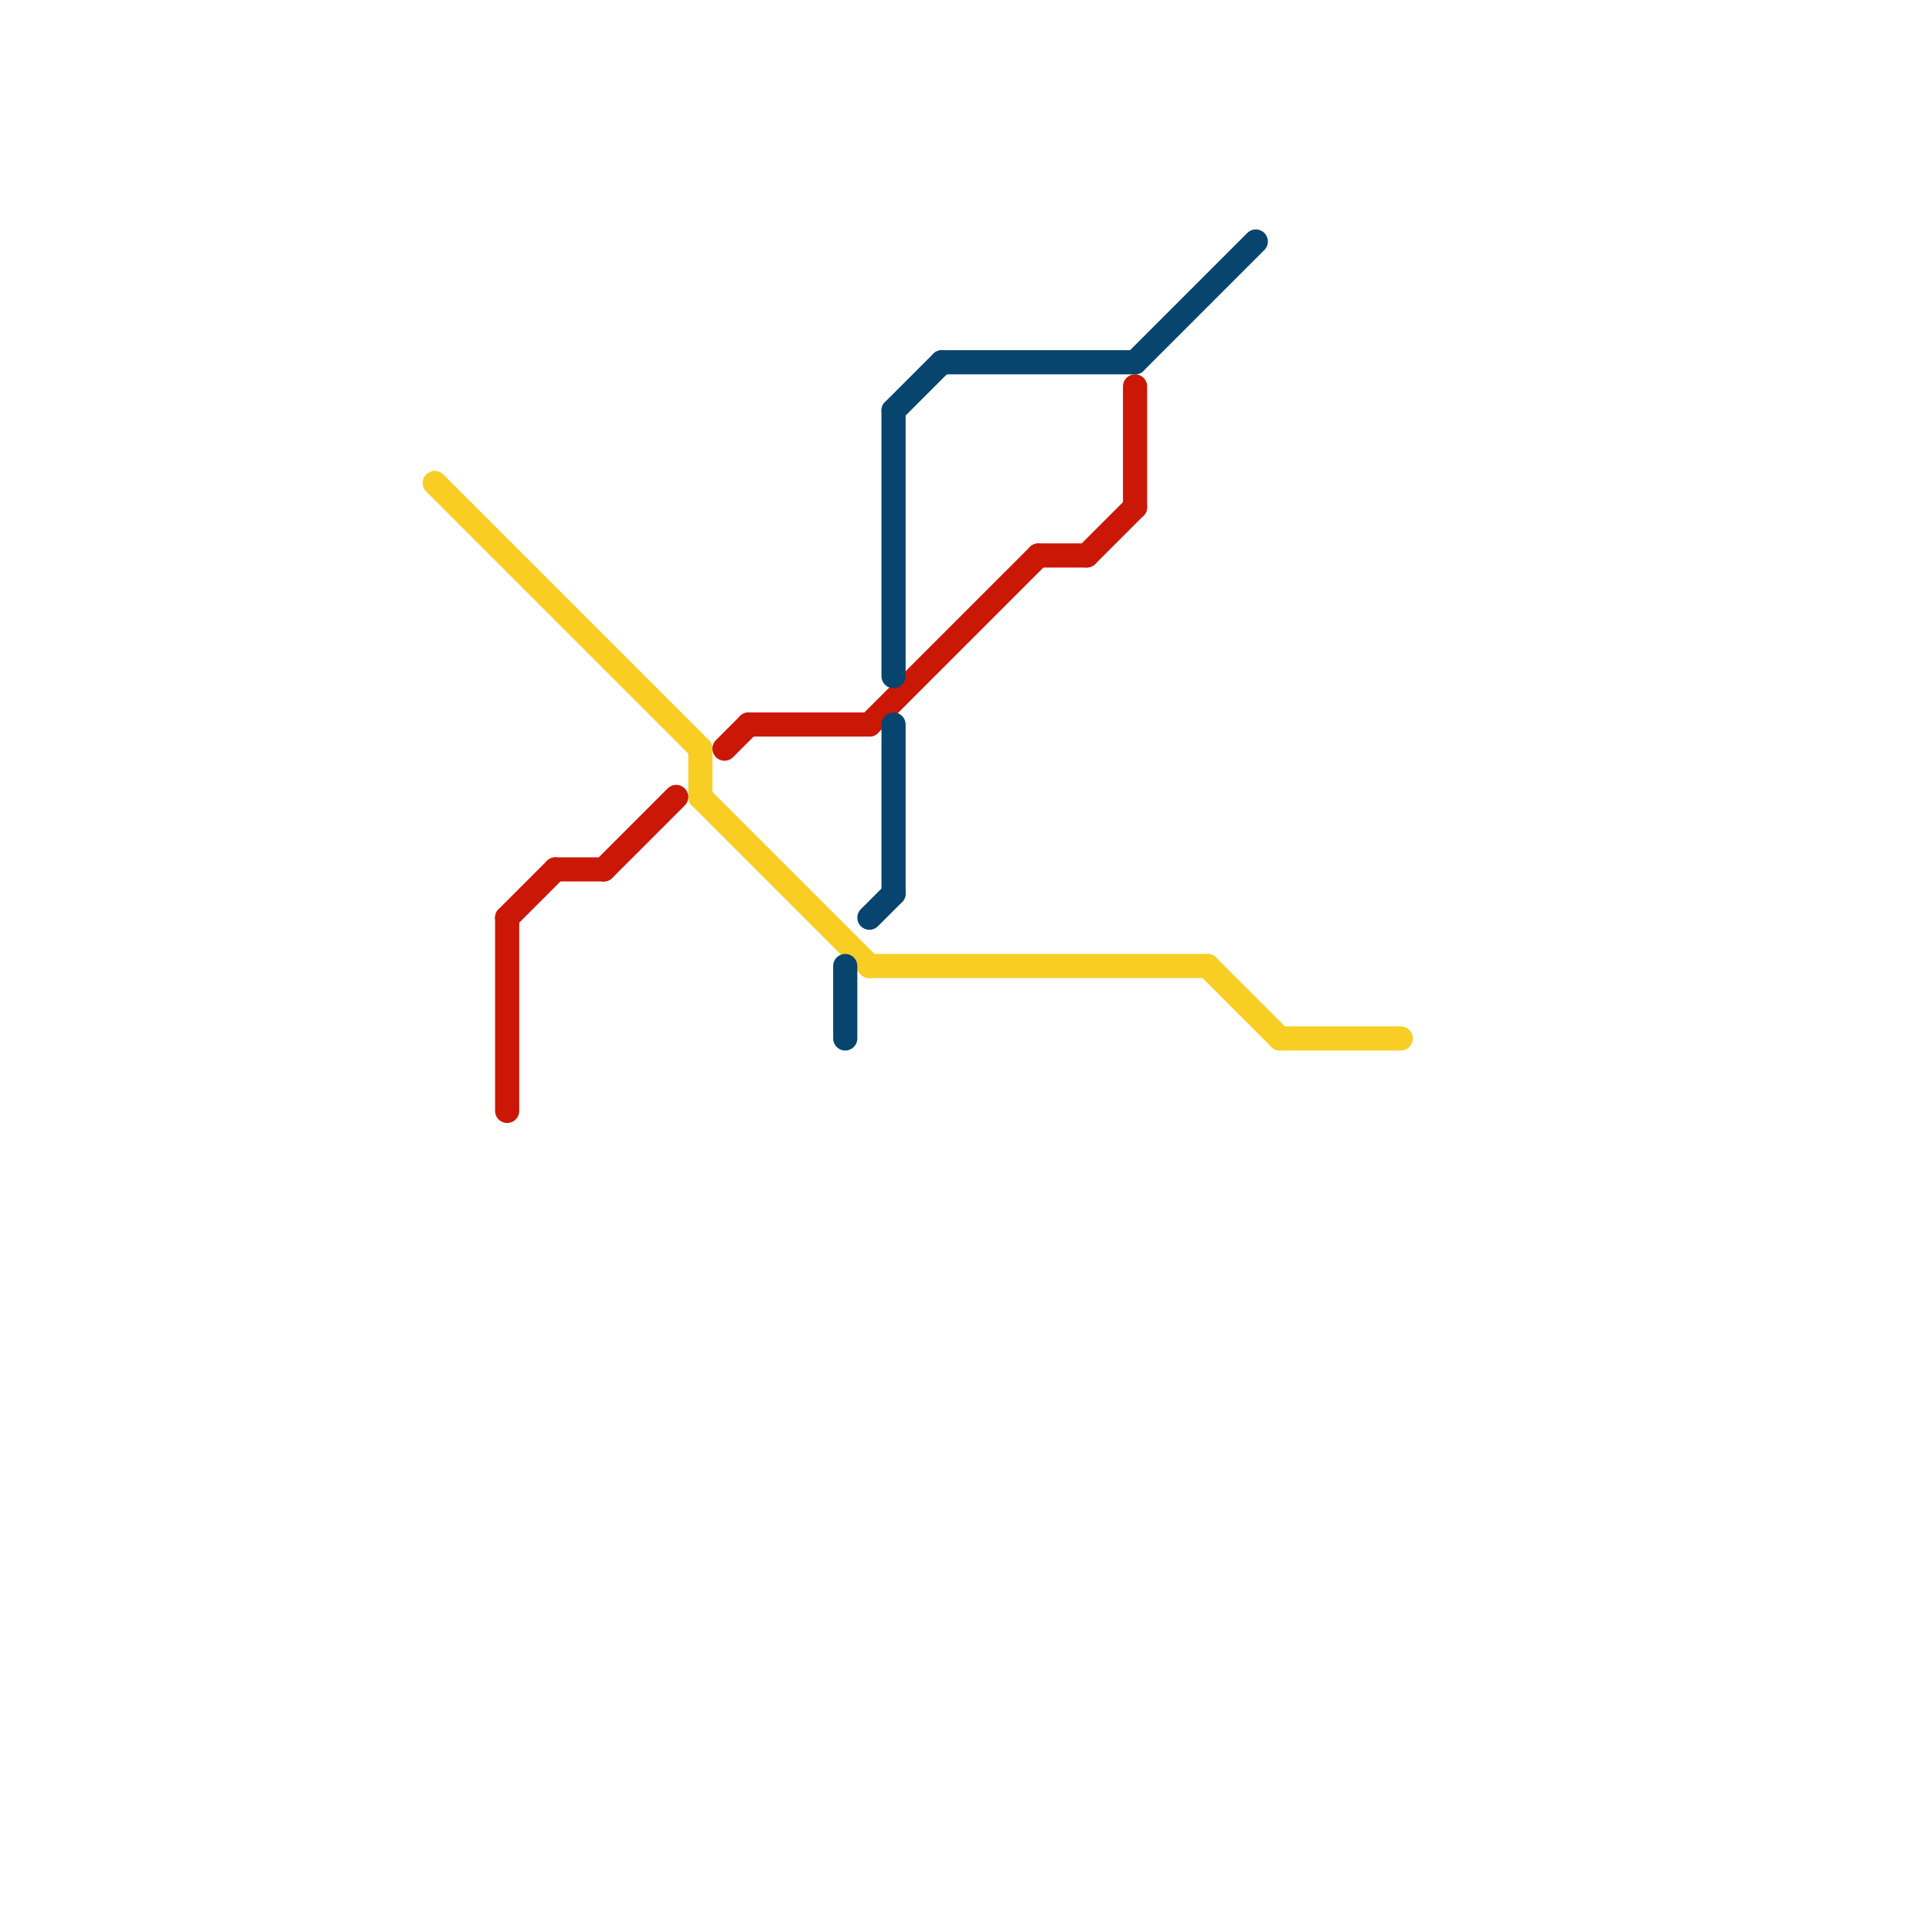 
<svg version="1.1" xmlns="http://www.w3.org/2000/svg" viewBox="0 0 80 80">
<style>text { font: 1px Helvetica; font-weight: 600; white-space: pre; dominant-baseline: central; } line { stroke-width: 1; fill: none; stroke-linecap: round; stroke-linejoin: round; } .c0 { stroke: #f8ce25 } .c1 { stroke: #cb1706 } .c2 { stroke: #08456e }</style><defs><g id="wm-xf"><circle r="1.2" fill="#000"/><circle r="0.9" fill="#fff"/><circle r="0.6" fill="#000"/><circle r="0.3" fill="#fff"/></g><g id="wm"><circle r="0.6" fill="#000"/><circle r="0.3" fill="#fff"/></g></defs><line class="c0" x1="29" y1="31" x2="29" y2="33"/><line class="c0" x1="36" y1="40" x2="50" y2="40"/><line class="c0" x1="50" y1="40" x2="53" y2="43"/><line class="c0" x1="29" y1="33" x2="36" y2="40"/><line class="c0" x1="18" y1="20" x2="29" y2="31"/><line class="c0" x1="53" y1="43" x2="58" y2="43"/><line class="c1" x1="21" y1="38" x2="21" y2="46"/><line class="c1" x1="21" y1="38" x2="23" y2="36"/><line class="c1" x1="36" y1="30" x2="43" y2="23"/><line class="c1" x1="43" y1="23" x2="45" y2="23"/><line class="c1" x1="31" y1="30" x2="36" y2="30"/><line class="c1" x1="30" y1="31" x2="31" y2="30"/><line class="c1" x1="45" y1="23" x2="47" y2="21"/><line class="c1" x1="25" y1="36" x2="28" y2="33"/><line class="c1" x1="47" y1="16" x2="47" y2="21"/><line class="c1" x1="23" y1="36" x2="25" y2="36"/><line class="c2" x1="36" y1="38" x2="37" y2="37"/><line class="c2" x1="37" y1="17" x2="37" y2="28"/><line class="c2" x1="37" y1="17" x2="39" y2="15"/><line class="c2" x1="35" y1="40" x2="35" y2="43"/><line class="c2" x1="39" y1="15" x2="47" y2="15"/><line class="c2" x1="37" y1="30" x2="37" y2="37"/><line class="c2" x1="47" y1="15" x2="52" y2="10"/>
</svg>
